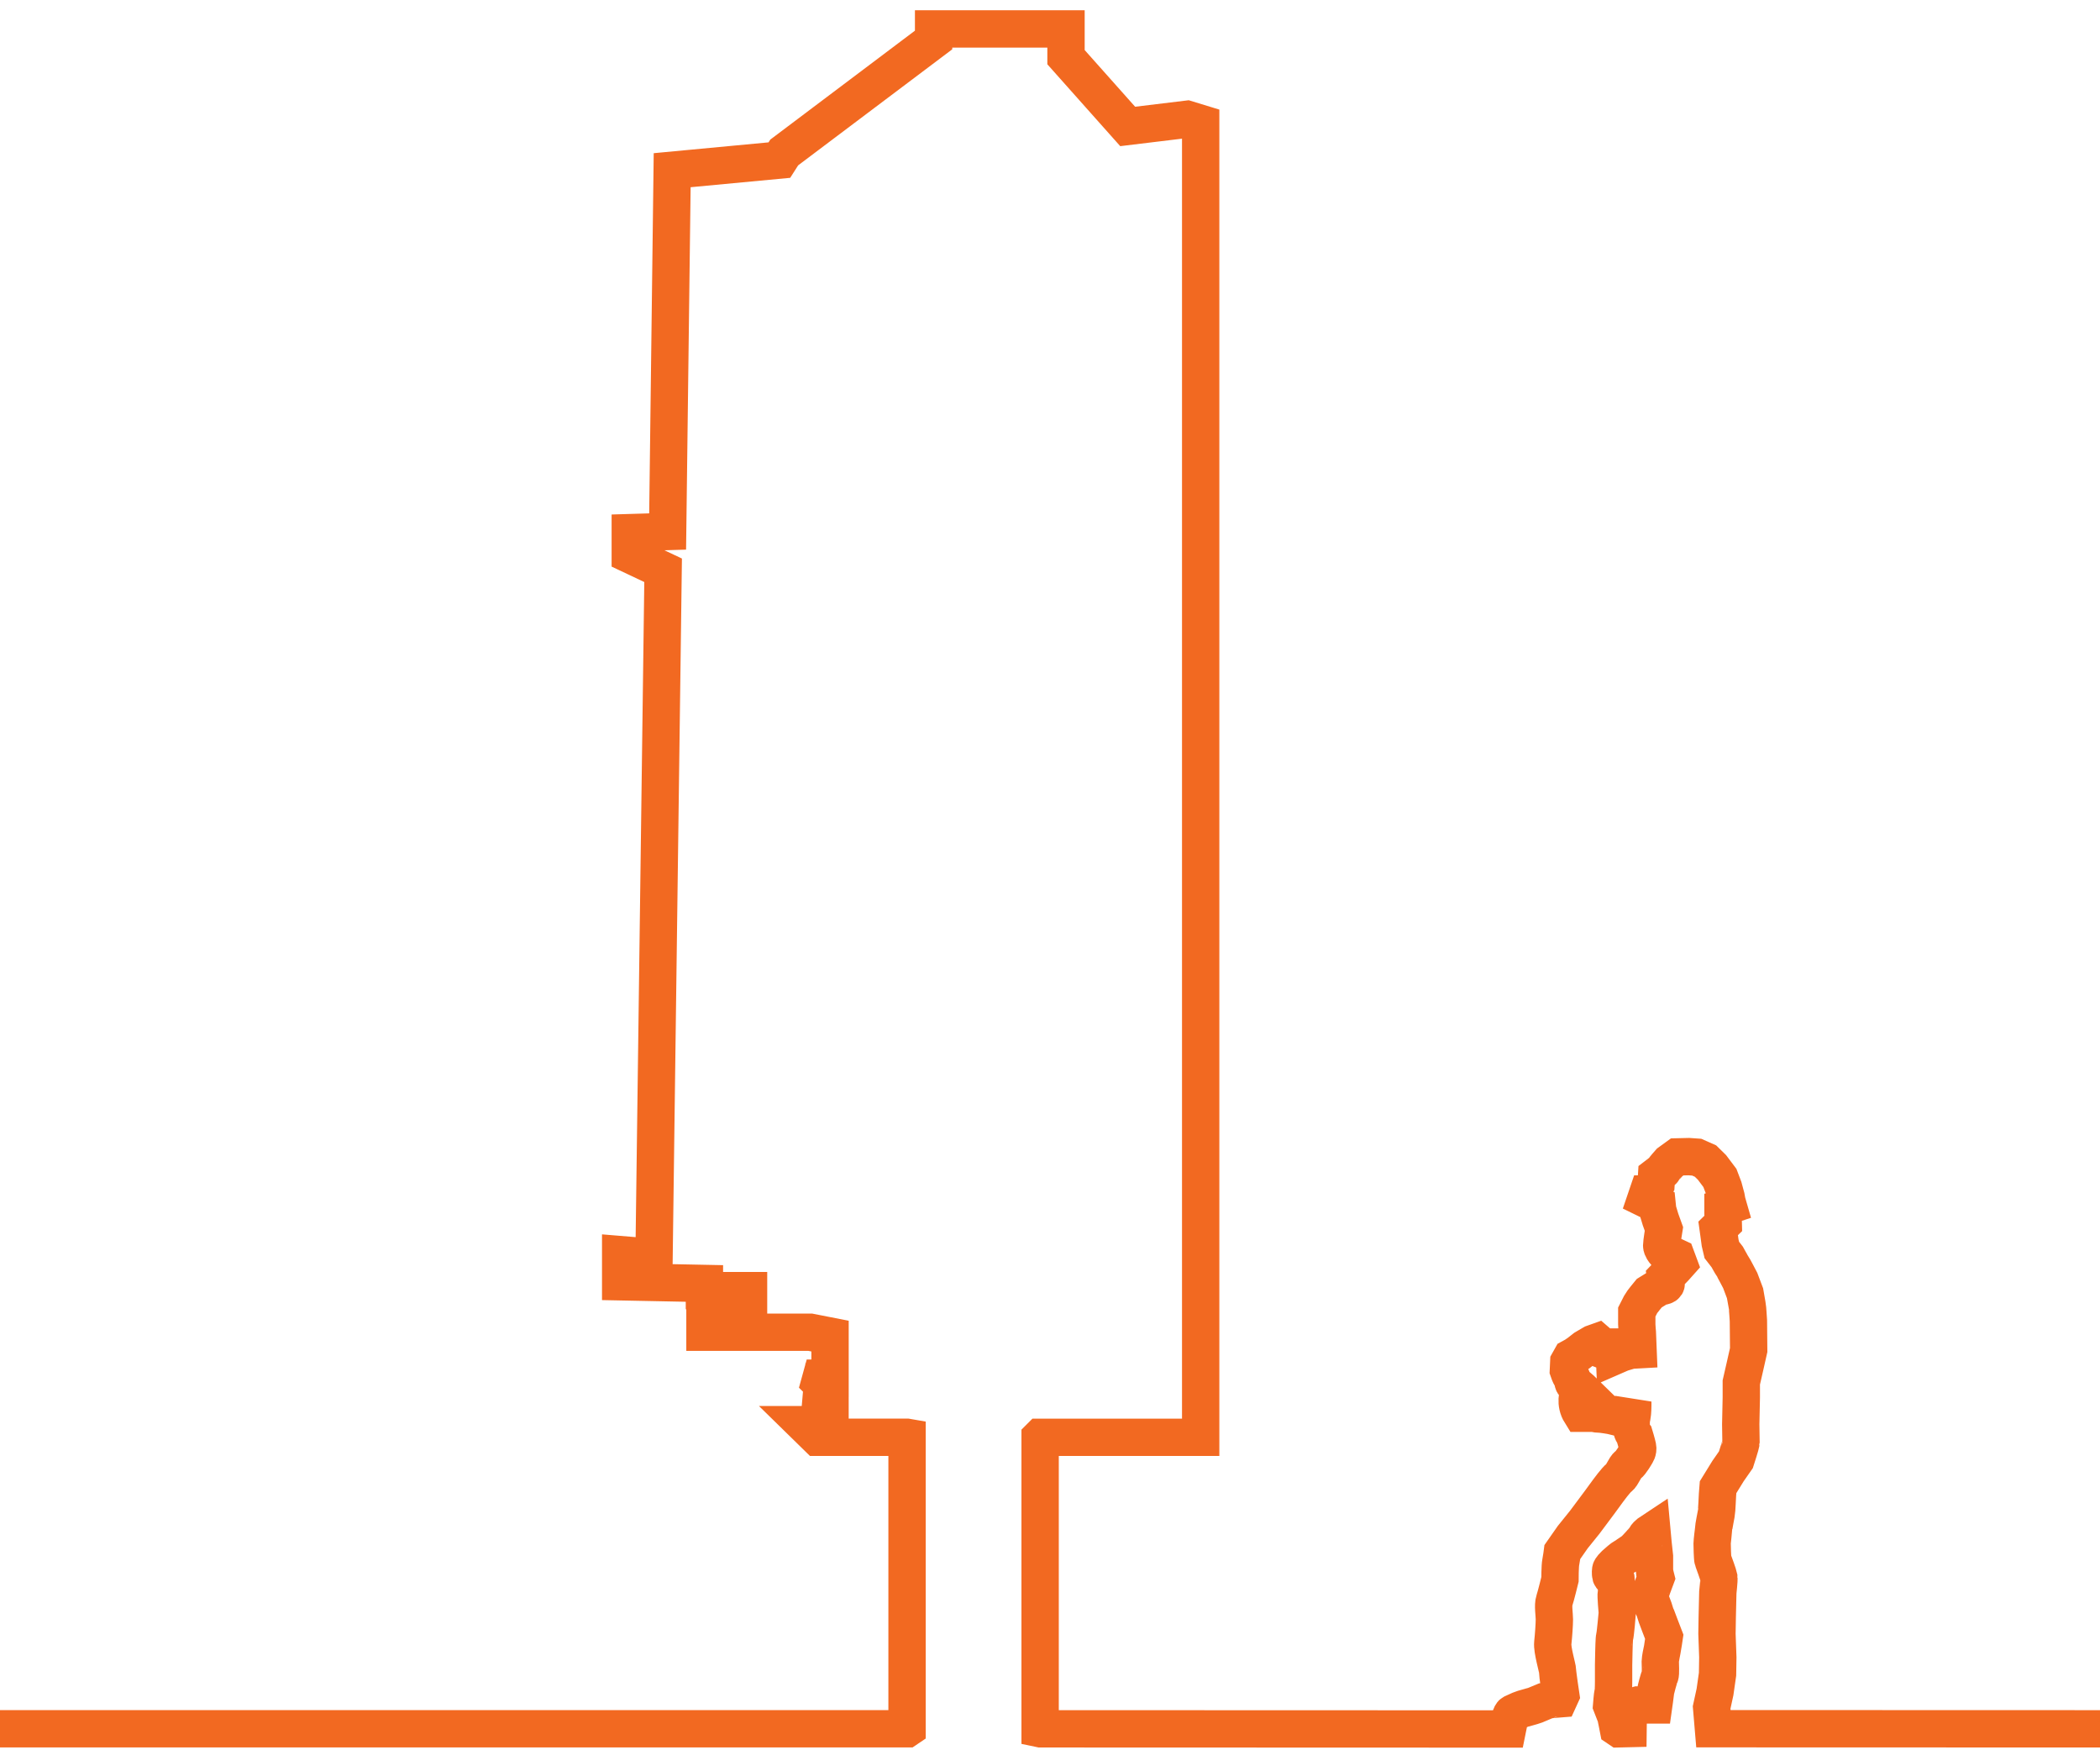 <?xml version="1.0" encoding="UTF-8" standalone="no"?>
<svg
   xmlns:dc="http://purl.org/dc/elements/1.1/"
   xmlns:cc="http://creativecommons.org/ns#"
   xmlns:rdf="http://www.w3.org/1999/02/22-rdf-syntax-ns#"
   xmlns:svg="http://www.w3.org/2000/svg"
   xmlns="http://www.w3.org/2000/svg"
   xmlns:sodipodi="http://sodipodi.sourceforge.net/DTD/sodipodi-0.dtd"
   xmlns:inkscape="http://www.inkscape.org/namespaces/inkscape"
   sodipodi:docname="testing.svg"
   inkscape:version="1.0 (4035a4fb49, 2020-05-01)"
   version="1.1"
   id="svg4222"
   viewBox="0 0 84.375 70.312"
   height="75"
   width="90">
  <defs
     id="defs4224" />
  <sodipodi:namedview
     units="px"
     inkscape:document-rotation="0"
     inkscape:window-maximized="1"
     inkscape:window-y="-9"
     inkscape:window-x="238"
     inkscape:window-height="1411"
     inkscape:window-width="2313"
     fit-margin-bottom="0"
     fit-margin-right="0"
     fit-margin-left="0"
     fit-margin-top="0"
     showgrid="false"
     inkscape:current-layer="layer1"
     inkscape:document-units="px"
     inkscape:cy="1.9365252"
     inkscape:cx="55.756563"
     inkscape:zoom="5.6"
     inkscape:pageshadow="2"
     inkscape:pageopacity="0.0"
     borderopacity="1.0"
     bordercolor="#666666"
     pagecolor="#ffffff"
     id="base" />
  <g
     transform="translate(-90.95,-511.444)"
     id="layer1"
     inkscape:groupmode="layer"
     inkscape:label="Layer 1">
    <path
       sodipodi:nodetypes="ccccccccccccccccccccccccccccccccccccccccccccccccccccccscsscsccccccscccsscccccsccccccccccccccccccccccccccsccccscccccscccccccccccccccccccccccccccccsccccccccsscccccsscscssscccccccsscccscsccsscscccscccssssscccsscscccsc"
       style="color:#000000;clip-rule:nonzero;display:inline;overflow:visible;visibility:visible;opacity:1;isolation:auto;mix-blend-mode:normal;color-interpolation:sRGB;color-interpolation-filters:linearRGB;solid-color:#000000;solid-opacity:1;fill:none;fill-opacity:1;fill-rule:evenodd;stroke:#f26921;stroke-width:1.5;stroke-linecap:butt;stroke-linejoin:miter;stroke-miterlimit:4;stroke-dasharray:none;stroke-dashoffset:0;stroke-opacity:1;color-rendering:auto;image-rendering:auto;shape-rendering:auto;text-rendering:auto;enable-background:accumulate"
       d="M 89.151,580.892 H 127.385 l 0.009,-0.006 v -11.703 l -0.006,-10e-4 h -3.589 l -0.518,-0.507 h 1.018 v -0.908 l -0.364,-0.067 0.023,-0.267 0.115,0.065 v -0.354 l -0.182,-0.179 0.043,-0.156 h 0.366 v -1.691 l -0.796,-0.156 h -4.229 v -0.289 l 1.751,-0.045 v -1.336 h -1.773 v -0.289 l -3.365,-0.067 v -1.091 l 1.341,0.111 0.364,-27.603 -1.319,-0.623 v -0.89 l 1.501,-0.045 0.182,-14.514 4.307,-0.406 0.195,-0.306 6.002,-4.519 v -0.445 h 5.32 v 1.135 l 2.478,2.783 2.387,-0.289 0.546,0.167 v 52.782 h -6.448 l -0.003,0.003 v 11.704 l 0.019,0.004 18.76,0.006 0.067,-0.331 c 0,0 0.068,-0.267 0.136,-0.301 0.068,-0.033 0.25,-0.111 0.318,-0.145 0.068,-0.033 0.512,-0.145 0.591,-0.178 0.08,-0.033 0.432,-0.178 0.477,-0.2 0.045,-0.022 0.489,-0.056 0.489,-0.056 l 0.063,-0.138 c 0,0 -0.129,-0.85 -0.129,-0.976 0,-0.126 -0.225,-0.85 -0.193,-1.133 0.032,-0.283 0.064,-0.756 0.064,-0.944 0,-0.189 -0.064,-0.567 0,-0.756 0.064,-0.189 0.225,-0.85 0.225,-0.85 0,0 0,-0.535 0.032,-0.693 0.032,-0.157 0.064,-0.409 0.064,-0.409 l 0.418,-0.598 0.482,-0.598 0.611,-0.819 0.322,-0.441 c 0,0 0.322,-0.441 0.45,-0.535 0.129,-0.095 0.225,-0.409 0.354,-0.504 0.129,-0.095 0.322,-0.441 0.322,-0.441 0,0 0.097,-0.126 0.064,-0.283 -0.032,-0.157 -0.129,-0.472 -0.129,-0.472 0,0 -0.129,-0.157 -0.129,-0.378 0,-0.22 0,-0.22 0.032,-0.378 0.032,-0.157 0.032,-0.441 0.032,-0.441 V 567.746 l -0.193,0.598 -0.418,0.032 -0.257,-0.063 c 0,0 -0.354,-0.063 -0.482,-0.063 -0.129,0 -0.193,-0.032 -0.193,-0.032 h -0.257 -0.289 c -0.257,-0.409 -0.097,-0.803 -0.097,-0.803 l 0.193,-0.079 c 0,0 -0.145,-0.142 -0.209,-0.189 -0.064,-0.047 -0.177,-0.094 -0.193,-0.157 -0.016,-0.063 -0.032,-0.173 -0.081,-0.236 -0.048,-0.063 -0.112,-0.252 -0.112,-0.252 l 0.016,-0.346 0.097,-0.173 0.145,-0.079 0.161,-0.11 0.241,-0.189 0.322,-0.189 0.177,-0.063 0.145,0.126 0.016,0.173 0.161,0.063 0.177,-0.157 h 0.177 l 0.016,0.362 0.289,-0.126 0.37,-0.11 0.289,-0.016 -0.028,-0.693 c 0,0 -0.023,-0.245 -0.023,-0.334 v -0.49 l 0.159,-0.312 c 0.045,-0.089 0.341,-0.445 0.341,-0.445 l 0.432,-0.267 c 0,0 0.25,0 0.25,-0.111 0,-0.111 -0.023,-0.267 -0.023,-0.267 l 0.364,-0.378 0.159,-0.178 -0.091,-0.245 -0.477,-0.223 c 0,0 -0.114,-0.134 -0.114,-0.245 0,-0.111 0.091,-0.668 0.091,-0.668 l -0.136,-0.378 -0.114,-0.378 -0.023,-0.223 -0.455,-0.223 0.068,-0.2 h 0.136 l 0.205,-0.378 0.023,-0.356 c 0,0 0.25,-0.189 0.273,-0.234 0.023,-0.045 0.25,-0.301 0.25,-0.301 l 0.307,-0.223 0.466,-0.011 0.318,0.022 0.352,0.156 0.261,0.256 0.318,0.423 0.148,0.39 0.102,0.378 0.034,0.189 0.045,0.156 -0.205,0.067 v 0.223 l 0.011,0.423 -0.205,0.2 0.034,0.245 0.045,0.334 0.068,0.289 0.216,0.278 c 0,0 0.171,0.312 0.205,0.356 0.034,0.045 0.318,0.59 0.318,0.59 l 0.193,0.512 c 0,0 0.08,0.467 0.091,0.512 0.011,0.045 0.045,0.59 0.045,0.59 l 0.011,1.18 -0.148,0.657 -0.148,0.646 v 0.601 c 0,0 -0.023,1.013 -0.023,1.08 0,0.067 0.011,0.679 0.011,0.735 0,0.056 -0.205,0.69 -0.205,0.69 l -0.318,0.456 -0.398,0.646 -0.023,0.289 c 0,0 -0.034,0.701 -0.045,0.746 -0.011,0.045 -0.114,0.601 -0.114,0.646 0,0.045 -0.057,0.501 -0.057,0.579 0,0.078 0.011,0.612 0.034,0.668 0.023,0.056 0.227,0.623 0.239,0.701 0.011,0.078 -0.045,0.601 -0.045,0.601 0,0 -0.023,0.913 -0.023,0.979 0,0.067 -0.011,0.612 -0.011,0.679 0,0.067 0.034,0.89 0.034,0.946 0,0.056 -0.011,0.679 -0.011,0.679 l -0.102,0.712 -0.136,0.623 0.072,0.854 17.198,0.005 m -20.653,-0.47 c 0,-0.089 -0.011,-0.367 -0.011,-0.367 0,0 0.114,-0.078 0.273,-0.089 0.159,-0.011 0.086,-0.033 0.166,-0.033 h -0.131 0.466 0.296 c 0,0 0.057,-0.401 0.068,-0.512 0.011,-0.111 0.148,-0.601 0.182,-0.668 0.034,-0.067 0.011,-0.479 0.011,-0.568 0,-0.089 0.068,-0.434 0.08,-0.479 0.011,-0.045 0.08,-0.512 0.08,-0.512 0,0 -0.365,-0.946 -0.376,-1.002 -0.011,-0.056 -0.205,-0.534 -0.216,-0.601 -0.011,-0.067 0.256,-0.768 0.256,-0.768 0,0 -0.057,-0.223 -0.057,-0.289 v -0.568 l -0.057,-0.523 -0.045,-0.49 c 0,0 -0.205,0.134 -0.25,0.234 -0.045,0.1 -0.465,0.534 -0.465,0.534 0,0 -0.318,0.223 -0.387,0.256 -0.068,0.034 -0.318,0.245 -0.375,0.301 -0.057,0.056 -0.171,0.167 -0.182,0.234 -0.011,0.067 -0.011,0.267 0.034,0.267 0.045,0 0.182,-0.056 0.182,0.089 0,0.145 0.034,0.456 0.011,0.568 -0.023,0.111 0.038,0.735 0.038,0.79 0,0.056 -0.08,0.913 -0.102,0.957 -0.023,0.045 -0.034,0.612 -0.034,0.612 l -0.011,0.534 v 0.657 c 0,0.067 0,0.356 -0.023,0.445 -0.023,0.089 -0.057,0.523 -0.057,0.523 0,0 0.136,0.345 0.159,0.412 0.023,0.067 0.106,0.5 0.106,0.5 l 0.037,0.025 0.371,-0.009 c 0.004,-0.142 -0.052,-0.549 -0.037,-0.461 z"
       id="path4224"
       inkscape:connector-curvature="0" />
  </g>
</svg>
